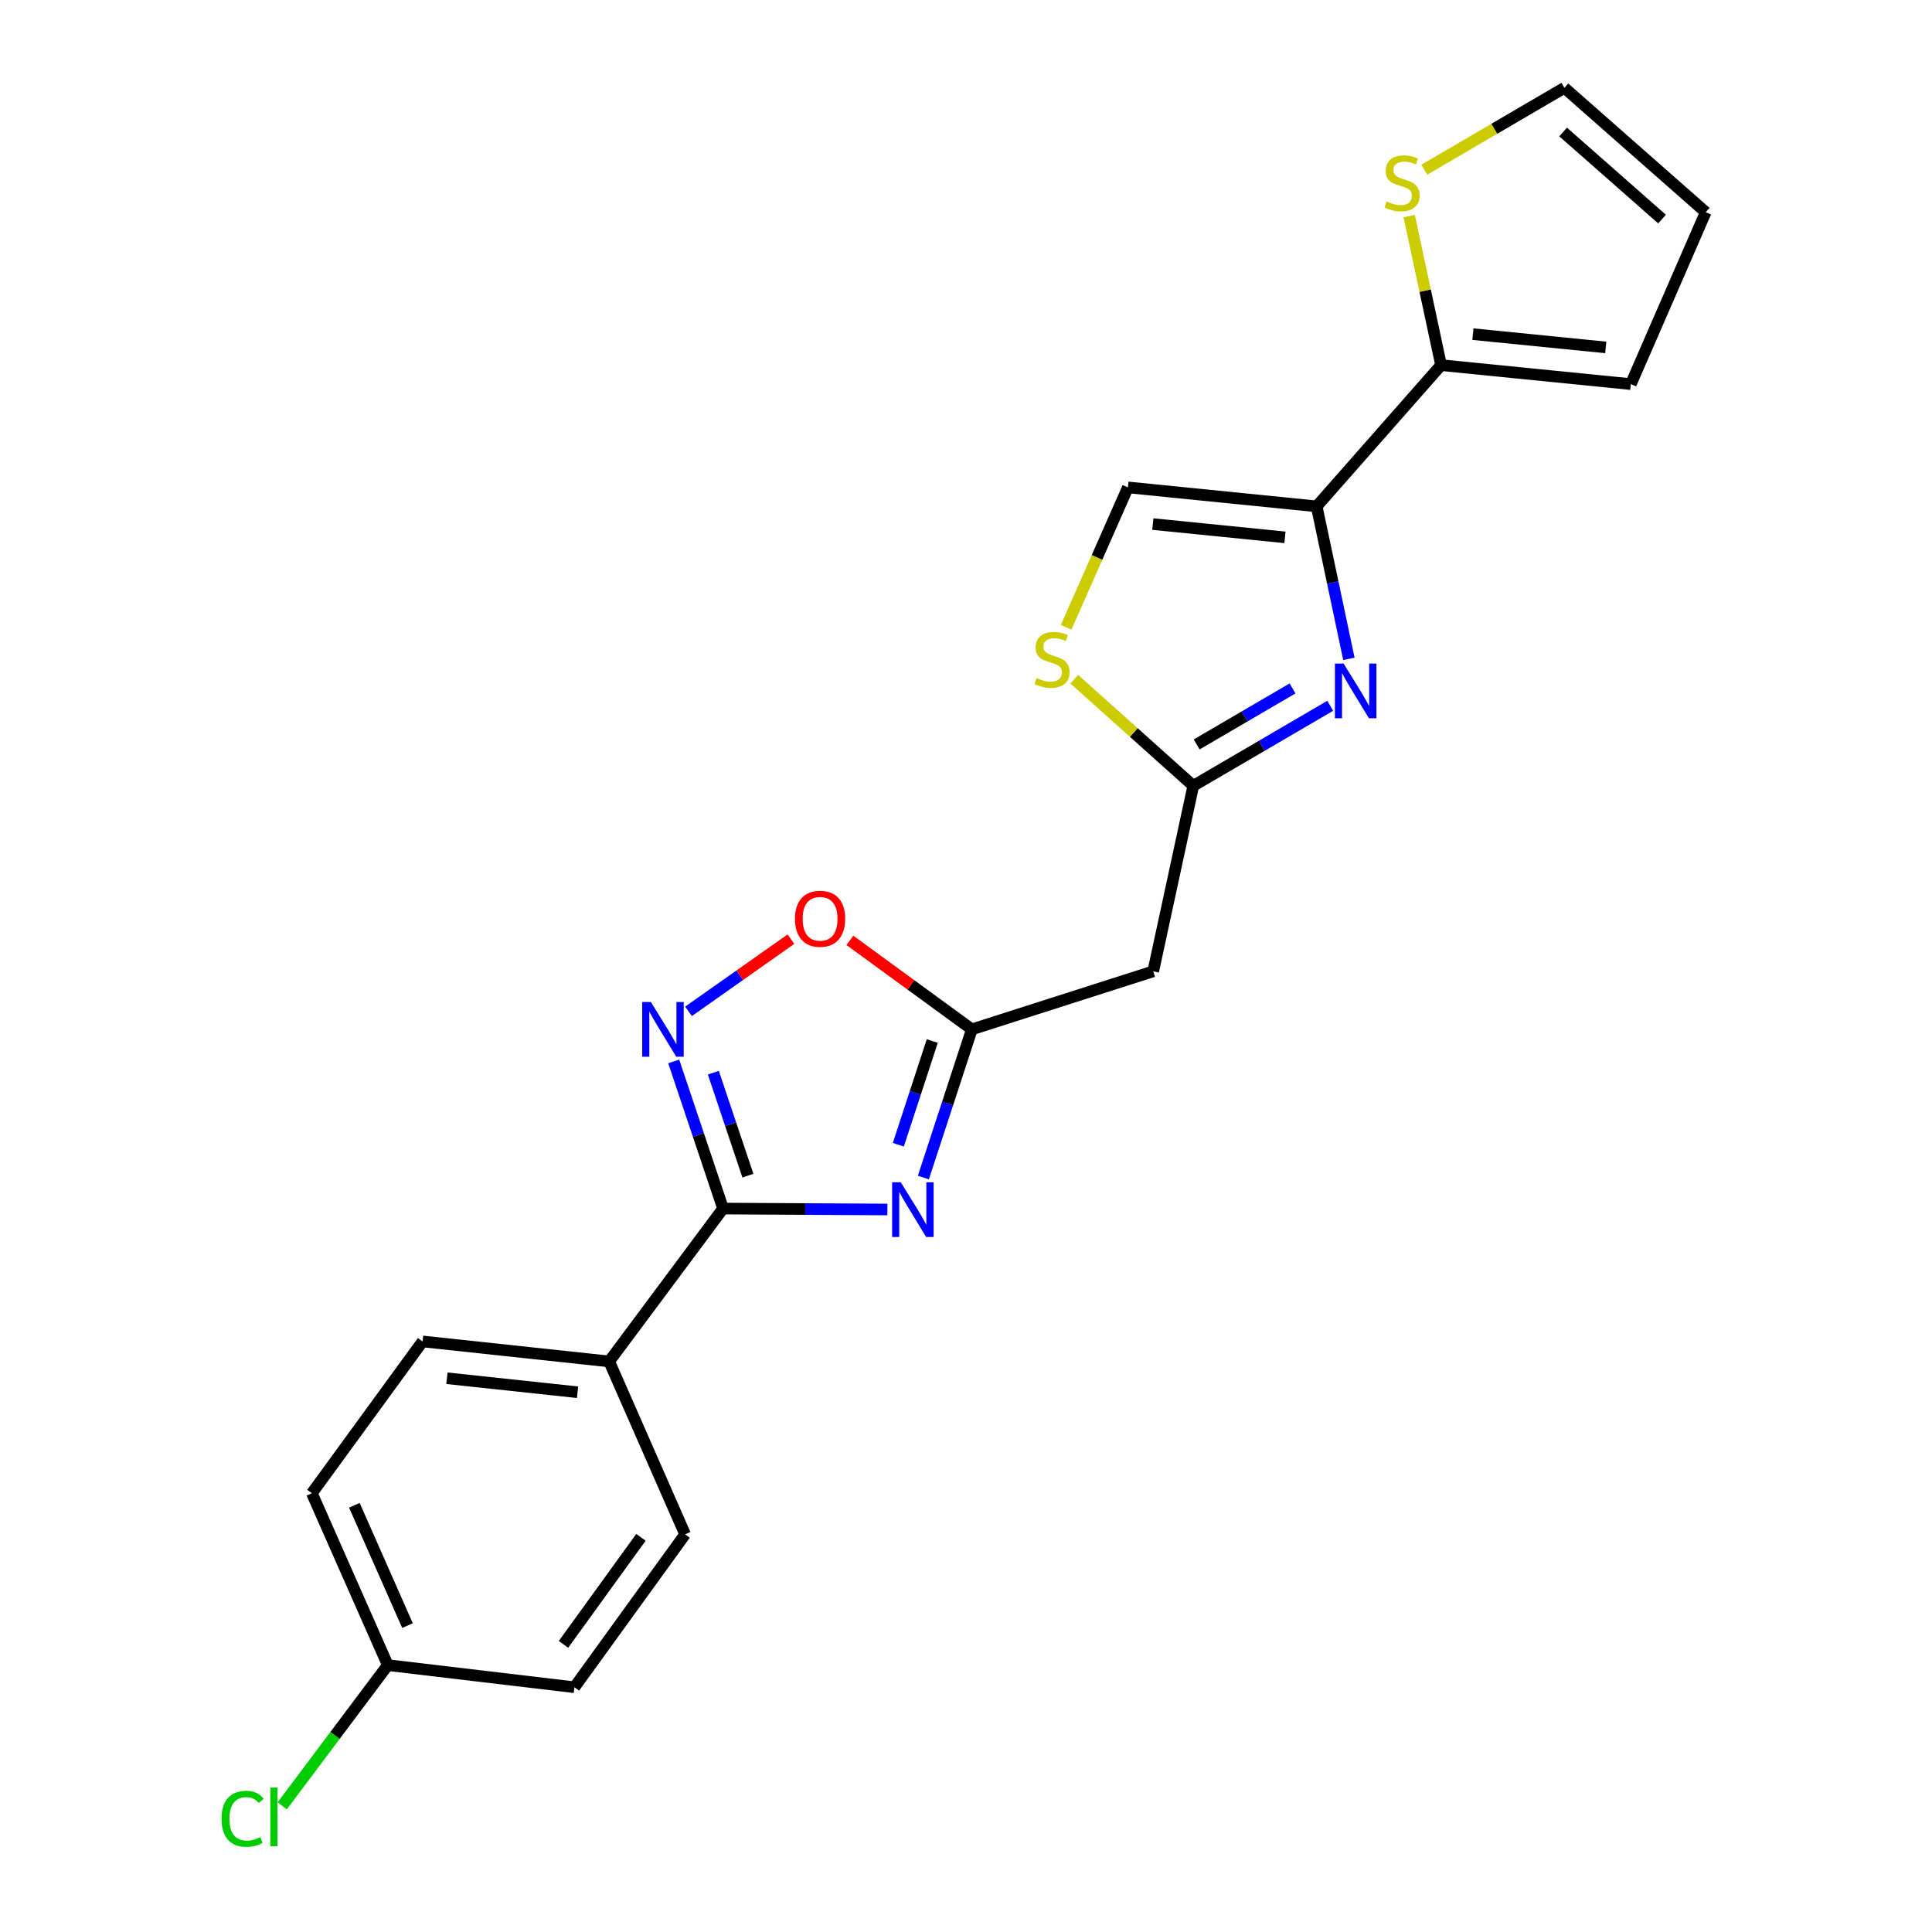 <?xml version='1.0' encoding='iso-8859-1'?>
<svg version='1.1' baseProfile='full'
              xmlns='http://www.w3.org/2000/svg'
                      xmlns:rdkit='http://www.rdkit.org/xml'
                      xmlns:xlink='http://www.w3.org/1999/xlink'
                  xml:space='preserve'
width='1000px' height='1000px' viewBox='0 0 1000 1000'>
<!-- END OF HEADER -->
<rect style='opacity:1.0;fill:#FFFFFF;stroke:none' width='1000' height='1000' x='0' y='0'> </rect>
<path class='bond-2' d='M 459.305,626.032 L 416.781,625.791' style='fill:none;fill-rule:evenodd;stroke:#0000FF;stroke-width:6px;stroke-linecap:butt;stroke-linejoin:miter;stroke-opacity:1' />
<path class='bond-2' d='M 416.781,625.791 L 374.257,625.549' style='fill:none;fill-rule:evenodd;stroke:#000000;stroke-width:6px;stroke-linecap:butt;stroke-linejoin:miter;stroke-opacity:1' />
<path class='bond-4' d='M 477.938,609.492 L 490.487,571.141' style='fill:none;fill-rule:evenodd;stroke:#0000FF;stroke-width:6px;stroke-linecap:butt;stroke-linejoin:miter;stroke-opacity:1' />
<path class='bond-4' d='M 490.487,571.141 L 503.036,532.791' style='fill:none;fill-rule:evenodd;stroke:#000000;stroke-width:6px;stroke-linecap:butt;stroke-linejoin:miter;stroke-opacity:1' />
<path class='bond-4' d='M 464.976,592.513 L 473.76,565.668' style='fill:none;fill-rule:evenodd;stroke:#0000FF;stroke-width:6px;stroke-linecap:butt;stroke-linejoin:miter;stroke-opacity:1' />
<path class='bond-4' d='M 473.76,565.668 L 482.544,538.823' style='fill:none;fill-rule:evenodd;stroke:#000000;stroke-width:6px;stroke-linecap:butt;stroke-linejoin:miter;stroke-opacity:1' />
<path class='bond-0' d='M 681.503,262.093 L 689.844,301.555' style='fill:none;fill-rule:evenodd;stroke:#000000;stroke-width:6px;stroke-linecap:butt;stroke-linejoin:miter;stroke-opacity:1' />
<path class='bond-0' d='M 689.844,301.555 L 698.185,341.018' style='fill:none;fill-rule:evenodd;stroke:#0000FF;stroke-width:6px;stroke-linecap:butt;stroke-linejoin:miter;stroke-opacity:1' />
<path class='bond-6' d='M 681.503,262.093 L 745.897,188.997' style='fill:none;fill-rule:evenodd;stroke:#000000;stroke-width:6px;stroke-linecap:butt;stroke-linejoin:miter;stroke-opacity:1' />
<path class='bond-24' d='M 681.503,262.093 L 583.807,252.276' style='fill:none;fill-rule:evenodd;stroke:#000000;stroke-width:6px;stroke-linecap:butt;stroke-linejoin:miter;stroke-opacity:1' />
<path class='bond-24' d='M 665.089,278.132 L 596.702,271.26' style='fill:none;fill-rule:evenodd;stroke:#000000;stroke-width:6px;stroke-linecap:butt;stroke-linejoin:miter;stroke-opacity:1' />
<path class='bond-1' d='M 688.52,365.316 L 653.078,386.023' style='fill:none;fill-rule:evenodd;stroke:#0000FF;stroke-width:6px;stroke-linecap:butt;stroke-linejoin:miter;stroke-opacity:1' />
<path class='bond-1' d='M 653.078,386.023 L 617.637,406.73' style='fill:none;fill-rule:evenodd;stroke:#000000;stroke-width:6px;stroke-linecap:butt;stroke-linejoin:miter;stroke-opacity:1' />
<path class='bond-1' d='M 669.009,356.332 L 644.2,370.827' style='fill:none;fill-rule:evenodd;stroke:#0000FF;stroke-width:6px;stroke-linecap:butt;stroke-linejoin:miter;stroke-opacity:1' />
<path class='bond-1' d='M 644.2,370.827 L 619.391,385.322' style='fill:none;fill-rule:evenodd;stroke:#000000;stroke-width:6px;stroke-linecap:butt;stroke-linejoin:miter;stroke-opacity:1' />
<path class='bond-3' d='M 374.257,625.549 L 361.486,587.473' style='fill:none;fill-rule:evenodd;stroke:#000000;stroke-width:6px;stroke-linecap:butt;stroke-linejoin:miter;stroke-opacity:1' />
<path class='bond-3' d='M 361.486,587.473 L 348.715,549.397' style='fill:none;fill-rule:evenodd;stroke:#0000FF;stroke-width:6px;stroke-linecap:butt;stroke-linejoin:miter;stroke-opacity:1' />
<path class='bond-3' d='M 387.112,608.53 L 378.172,581.876' style='fill:none;fill-rule:evenodd;stroke:#000000;stroke-width:6px;stroke-linecap:butt;stroke-linejoin:miter;stroke-opacity:1' />
<path class='bond-3' d='M 378.172,581.876 L 369.232,555.223' style='fill:none;fill-rule:evenodd;stroke:#0000FF;stroke-width:6px;stroke-linecap:butt;stroke-linejoin:miter;stroke-opacity:1' />
<path class='bond-12' d='M 374.257,625.549 L 315.309,704.678' style='fill:none;fill-rule:evenodd;stroke:#000000;stroke-width:6px;stroke-linecap:butt;stroke-linejoin:miter;stroke-opacity:1' />
<path class='bond-22' d='M 356.373,523.469 L 382.882,504.787' style='fill:none;fill-rule:evenodd;stroke:#0000FF;stroke-width:6px;stroke-linecap:butt;stroke-linejoin:miter;stroke-opacity:1' />
<path class='bond-22' d='M 382.882,504.787 L 409.391,486.105' style='fill:none;fill-rule:evenodd;stroke:#FF0000;stroke-width:6px;stroke-linecap:butt;stroke-linejoin:miter;stroke-opacity:1' />
<path class='bond-7' d='M 503.036,532.791 L 471.471,509.762' style='fill:none;fill-rule:evenodd;stroke:#000000;stroke-width:6px;stroke-linecap:butt;stroke-linejoin:miter;stroke-opacity:1' />
<path class='bond-7' d='M 471.471,509.762 L 439.905,486.733' style='fill:none;fill-rule:evenodd;stroke:#FF0000;stroke-width:6px;stroke-linecap:butt;stroke-linejoin:miter;stroke-opacity:1' />
<path class='bond-10' d='M 503.036,532.791 L 596.909,502.755' style='fill:none;fill-rule:evenodd;stroke:#000000;stroke-width:6px;stroke-linecap:butt;stroke-linejoin:miter;stroke-opacity:1' />
<path class='bond-5' d='M 617.637,406.73 L 596.909,502.755' style='fill:none;fill-rule:evenodd;stroke:#000000;stroke-width:6px;stroke-linecap:butt;stroke-linejoin:miter;stroke-opacity:1' />
<path class='bond-8' d='M 617.637,406.73 L 586.851,379.152' style='fill:none;fill-rule:evenodd;stroke:#000000;stroke-width:6px;stroke-linecap:butt;stroke-linejoin:miter;stroke-opacity:1' />
<path class='bond-8' d='M 586.851,379.152 L 556.065,351.573' style='fill:none;fill-rule:evenodd;stroke:#CCCC00;stroke-width:6px;stroke-linecap:butt;stroke-linejoin:miter;stroke-opacity:1' />
<path class='bond-11' d='M 745.897,188.997 L 737.651,150.429' style='fill:none;fill-rule:evenodd;stroke:#000000;stroke-width:6px;stroke-linecap:butt;stroke-linejoin:miter;stroke-opacity:1' />
<path class='bond-11' d='M 737.651,150.429 L 729.405,111.861' style='fill:none;fill-rule:evenodd;stroke:#CCCC00;stroke-width:6px;stroke-linecap:butt;stroke-linejoin:miter;stroke-opacity:1' />
<path class='bond-13' d='M 745.897,188.997 L 844.121,198.813' style='fill:none;fill-rule:evenodd;stroke:#000000;stroke-width:6px;stroke-linecap:butt;stroke-linejoin:miter;stroke-opacity:1' />
<path class='bond-13' d='M 762.381,172.957 L 831.138,179.829' style='fill:none;fill-rule:evenodd;stroke:#000000;stroke-width:6px;stroke-linecap:butt;stroke-linejoin:miter;stroke-opacity:1' />
<path class='bond-9' d='M 551.838,324.69 L 567.823,288.483' style='fill:none;fill-rule:evenodd;stroke:#CCCC00;stroke-width:6px;stroke-linecap:butt;stroke-linejoin:miter;stroke-opacity:1' />
<path class='bond-9' d='M 567.823,288.483 L 583.807,252.276' style='fill:none;fill-rule:evenodd;stroke:#000000;stroke-width:6px;stroke-linecap:butt;stroke-linejoin:miter;stroke-opacity:1' />
<path class='bond-14' d='M 737.22,87.837 L 773.477,66.646' style='fill:none;fill-rule:evenodd;stroke:#CCCC00;stroke-width:6px;stroke-linecap:butt;stroke-linejoin:miter;stroke-opacity:1' />
<path class='bond-14' d='M 773.477,66.646 L 809.734,45.455' style='fill:none;fill-rule:evenodd;stroke:#000000;stroke-width:6px;stroke-linecap:butt;stroke-linejoin:miter;stroke-opacity:1' />
<path class='bond-16' d='M 315.309,704.678 L 218.728,694.324' style='fill:none;fill-rule:evenodd;stroke:#000000;stroke-width:6px;stroke-linecap:butt;stroke-linejoin:miter;stroke-opacity:1' />
<path class='bond-16' d='M 298.946,720.624 L 231.339,713.376' style='fill:none;fill-rule:evenodd;stroke:#000000;stroke-width:6px;stroke-linecap:butt;stroke-linejoin:miter;stroke-opacity:1' />
<path class='bond-17' d='M 315.309,704.678 L 354.605,794.161' style='fill:none;fill-rule:evenodd;stroke:#000000;stroke-width:6px;stroke-linecap:butt;stroke-linejoin:miter;stroke-opacity:1' />
<path class='bond-15' d='M 844.121,198.813 L 882.869,109.849' style='fill:none;fill-rule:evenodd;stroke:#000000;stroke-width:6px;stroke-linecap:butt;stroke-linejoin:miter;stroke-opacity:1' />
<path class='bond-25' d='M 809.734,45.455 L 882.869,109.849' style='fill:none;fill-rule:evenodd;stroke:#000000;stroke-width:6px;stroke-linecap:butt;stroke-linejoin:miter;stroke-opacity:1' />
<path class='bond-25' d='M 809.074,68.323 L 860.269,113.398' style='fill:none;fill-rule:evenodd;stroke:#000000;stroke-width:6px;stroke-linecap:butt;stroke-linejoin:miter;stroke-opacity:1' />
<path class='bond-19' d='M 218.728,694.324 L 161.422,772.895' style='fill:none;fill-rule:evenodd;stroke:#000000;stroke-width:6px;stroke-linecap:butt;stroke-linejoin:miter;stroke-opacity:1' />
<path class='bond-20' d='M 354.605,794.161 L 297.319,873.319' style='fill:none;fill-rule:evenodd;stroke:#000000;stroke-width:6px;stroke-linecap:butt;stroke-linejoin:miter;stroke-opacity:1' />
<path class='bond-20' d='M 331.754,795.717 L 291.654,851.127' style='fill:none;fill-rule:evenodd;stroke:#000000;stroke-width:6px;stroke-linecap:butt;stroke-linejoin:miter;stroke-opacity:1' />
<path class='bond-18' d='M 200.718,861.86 L 297.319,873.319' style='fill:none;fill-rule:evenodd;stroke:#000000;stroke-width:6px;stroke-linecap:butt;stroke-linejoin:miter;stroke-opacity:1' />
<path class='bond-21' d='M 200.718,861.86 L 173.396,898.278' style='fill:none;fill-rule:evenodd;stroke:#000000;stroke-width:6px;stroke-linecap:butt;stroke-linejoin:miter;stroke-opacity:1' />
<path class='bond-21' d='M 173.396,898.278 L 146.075,934.696' style='fill:none;fill-rule:evenodd;stroke:#00CC00;stroke-width:6px;stroke-linecap:butt;stroke-linejoin:miter;stroke-opacity:1' />
<path class='bond-23' d='M 200.718,861.86 L 161.422,772.895' style='fill:none;fill-rule:evenodd;stroke:#000000;stroke-width:6px;stroke-linecap:butt;stroke-linejoin:miter;stroke-opacity:1' />
<path class='bond-23' d='M 210.922,841.404 L 183.415,779.129' style='fill:none;fill-rule:evenodd;stroke:#000000;stroke-width:6px;stroke-linecap:butt;stroke-linejoin:miter;stroke-opacity:1' />
<path  class='atom-0' d='M 466.241 611.947
L 475.521 626.947
Q 476.441 628.427, 477.921 631.107
Q 479.401 633.787, 479.481 633.947
L 479.481 611.947
L 483.241 611.947
L 483.241 640.267
L 479.361 640.267
L 469.401 623.867
Q 468.241 621.947, 467.001 619.747
Q 465.801 617.547, 465.441 616.867
L 465.441 640.267
L 461.761 640.267
L 461.761 611.947
L 466.241 611.947
' fill='#0000FF'/>
<path  class='atom-2' d='M 695.434 343.458
L 704.714 358.458
Q 705.634 359.938, 707.114 362.618
Q 708.594 365.298, 708.674 365.458
L 708.674 343.458
L 712.434 343.458
L 712.434 371.778
L 708.554 371.778
L 698.594 355.378
Q 697.434 353.458, 696.194 351.258
Q 694.994 349.058, 694.634 348.378
L 694.634 371.778
L 690.954 371.778
L 690.954 343.458
L 695.434 343.458
' fill='#0000FF'/>
<path  class='atom-4' d='M 336.886 518.631
L 346.166 533.631
Q 347.086 535.111, 348.566 537.791
Q 350.046 540.471, 350.126 540.631
L 350.126 518.631
L 353.886 518.631
L 353.886 546.951
L 350.006 546.951
L 340.046 530.551
Q 338.886 528.631, 337.646 526.431
Q 336.446 524.231, 336.086 523.551
L 336.086 546.951
L 332.406 546.951
L 332.406 518.631
L 336.886 518.631
' fill='#0000FF'/>
<path  class='atom-8' d='M 411.474 475.556
Q 411.474 468.756, 414.834 464.956
Q 418.194 461.156, 424.474 461.156
Q 430.754 461.156, 434.114 464.956
Q 437.474 468.756, 437.474 475.556
Q 437.474 482.436, 434.074 486.356
Q 430.674 490.236, 424.474 490.236
Q 418.234 490.236, 414.834 486.356
Q 411.474 482.476, 411.474 475.556
M 424.474 487.036
Q 428.794 487.036, 431.114 484.156
Q 433.474 481.236, 433.474 475.556
Q 433.474 469.996, 431.114 467.196
Q 428.794 464.356, 424.474 464.356
Q 420.154 464.356, 417.794 467.156
Q 415.474 469.956, 415.474 475.556
Q 415.474 481.276, 417.794 484.156
Q 420.154 487.036, 424.474 487.036
' fill='#FF0000'/>
<path  class='atom-9' d='M 536.531 350.961
Q 536.851 351.081, 538.171 351.641
Q 539.491 352.201, 540.931 352.561
Q 542.411 352.881, 543.851 352.881
Q 546.531 352.881, 548.091 351.601
Q 549.651 350.281, 549.651 348.001
Q 549.651 346.441, 548.851 345.481
Q 548.091 344.521, 546.891 344.001
Q 545.691 343.481, 543.691 342.881
Q 541.171 342.121, 539.651 341.401
Q 538.171 340.681, 537.091 339.161
Q 536.051 337.641, 536.051 335.081
Q 536.051 331.521, 538.451 329.321
Q 540.891 327.121, 545.691 327.121
Q 548.971 327.121, 552.691 328.681
L 551.771 331.761
Q 548.371 330.361, 545.811 330.361
Q 543.051 330.361, 541.531 331.521
Q 540.011 332.641, 540.051 334.601
Q 540.051 336.121, 540.811 337.041
Q 541.611 337.961, 542.731 338.481
Q 543.891 339.001, 545.811 339.601
Q 548.371 340.401, 549.891 341.201
Q 551.411 342.001, 552.491 343.641
Q 553.611 345.241, 553.611 348.001
Q 553.611 351.921, 550.971 354.041
Q 548.371 356.121, 544.011 356.121
Q 541.491 356.121, 539.571 355.561
Q 537.691 355.041, 535.451 354.121
L 536.531 350.961
' fill='#CCCC00'/>
<path  class='atom-12' d='M 717.707 104.287
Q 718.027 104.407, 719.347 104.967
Q 720.667 105.527, 722.107 105.887
Q 723.587 106.207, 725.027 106.207
Q 727.707 106.207, 729.267 104.927
Q 730.827 103.607, 730.827 101.327
Q 730.827 99.767, 730.027 98.807
Q 729.267 97.847, 728.067 97.327
Q 726.867 96.807, 724.867 96.207
Q 722.347 95.447, 720.827 94.727
Q 719.347 94.007, 718.267 92.487
Q 717.227 90.967, 717.227 88.407
Q 717.227 84.847, 719.627 82.647
Q 722.067 80.447, 726.867 80.447
Q 730.147 80.447, 733.867 82.007
L 732.947 85.087
Q 729.547 83.687, 726.987 83.687
Q 724.227 83.687, 722.707 84.847
Q 721.187 85.967, 721.227 87.927
Q 721.227 89.447, 721.987 90.367
Q 722.787 91.287, 723.907 91.807
Q 725.067 92.327, 726.987 92.927
Q 729.547 93.727, 731.067 94.527
Q 732.587 95.327, 733.667 96.967
Q 734.787 98.567, 734.787 101.327
Q 734.787 105.247, 732.147 107.367
Q 729.547 109.447, 725.187 109.447
Q 722.667 109.447, 720.747 108.887
Q 718.867 108.367, 716.627 107.447
L 717.707 104.287
' fill='#CCCC00'/>
<path  class='atom-22' d='M 114.659 941.402
Q 114.659 934.362, 117.939 930.682
Q 121.259 926.962, 127.539 926.962
Q 133.379 926.962, 136.499 931.082
L 133.859 933.242
Q 131.579 930.242, 127.539 930.242
Q 123.259 930.242, 120.979 933.122
Q 118.739 935.962, 118.739 941.402
Q 118.739 947.002, 121.059 949.882
Q 123.419 952.762, 127.979 952.762
Q 131.099 952.762, 134.739 950.882
L 135.859 953.882
Q 134.379 954.842, 132.139 955.402
Q 129.899 955.962, 127.419 955.962
Q 121.259 955.962, 117.939 952.202
Q 114.659 948.442, 114.659 941.402
' fill='#00CC00'/>
<path  class='atom-22' d='M 139.939 925.242
L 143.619 925.242
L 143.619 955.602
L 139.939 955.602
L 139.939 925.242
' fill='#00CC00'/>
</svg>
